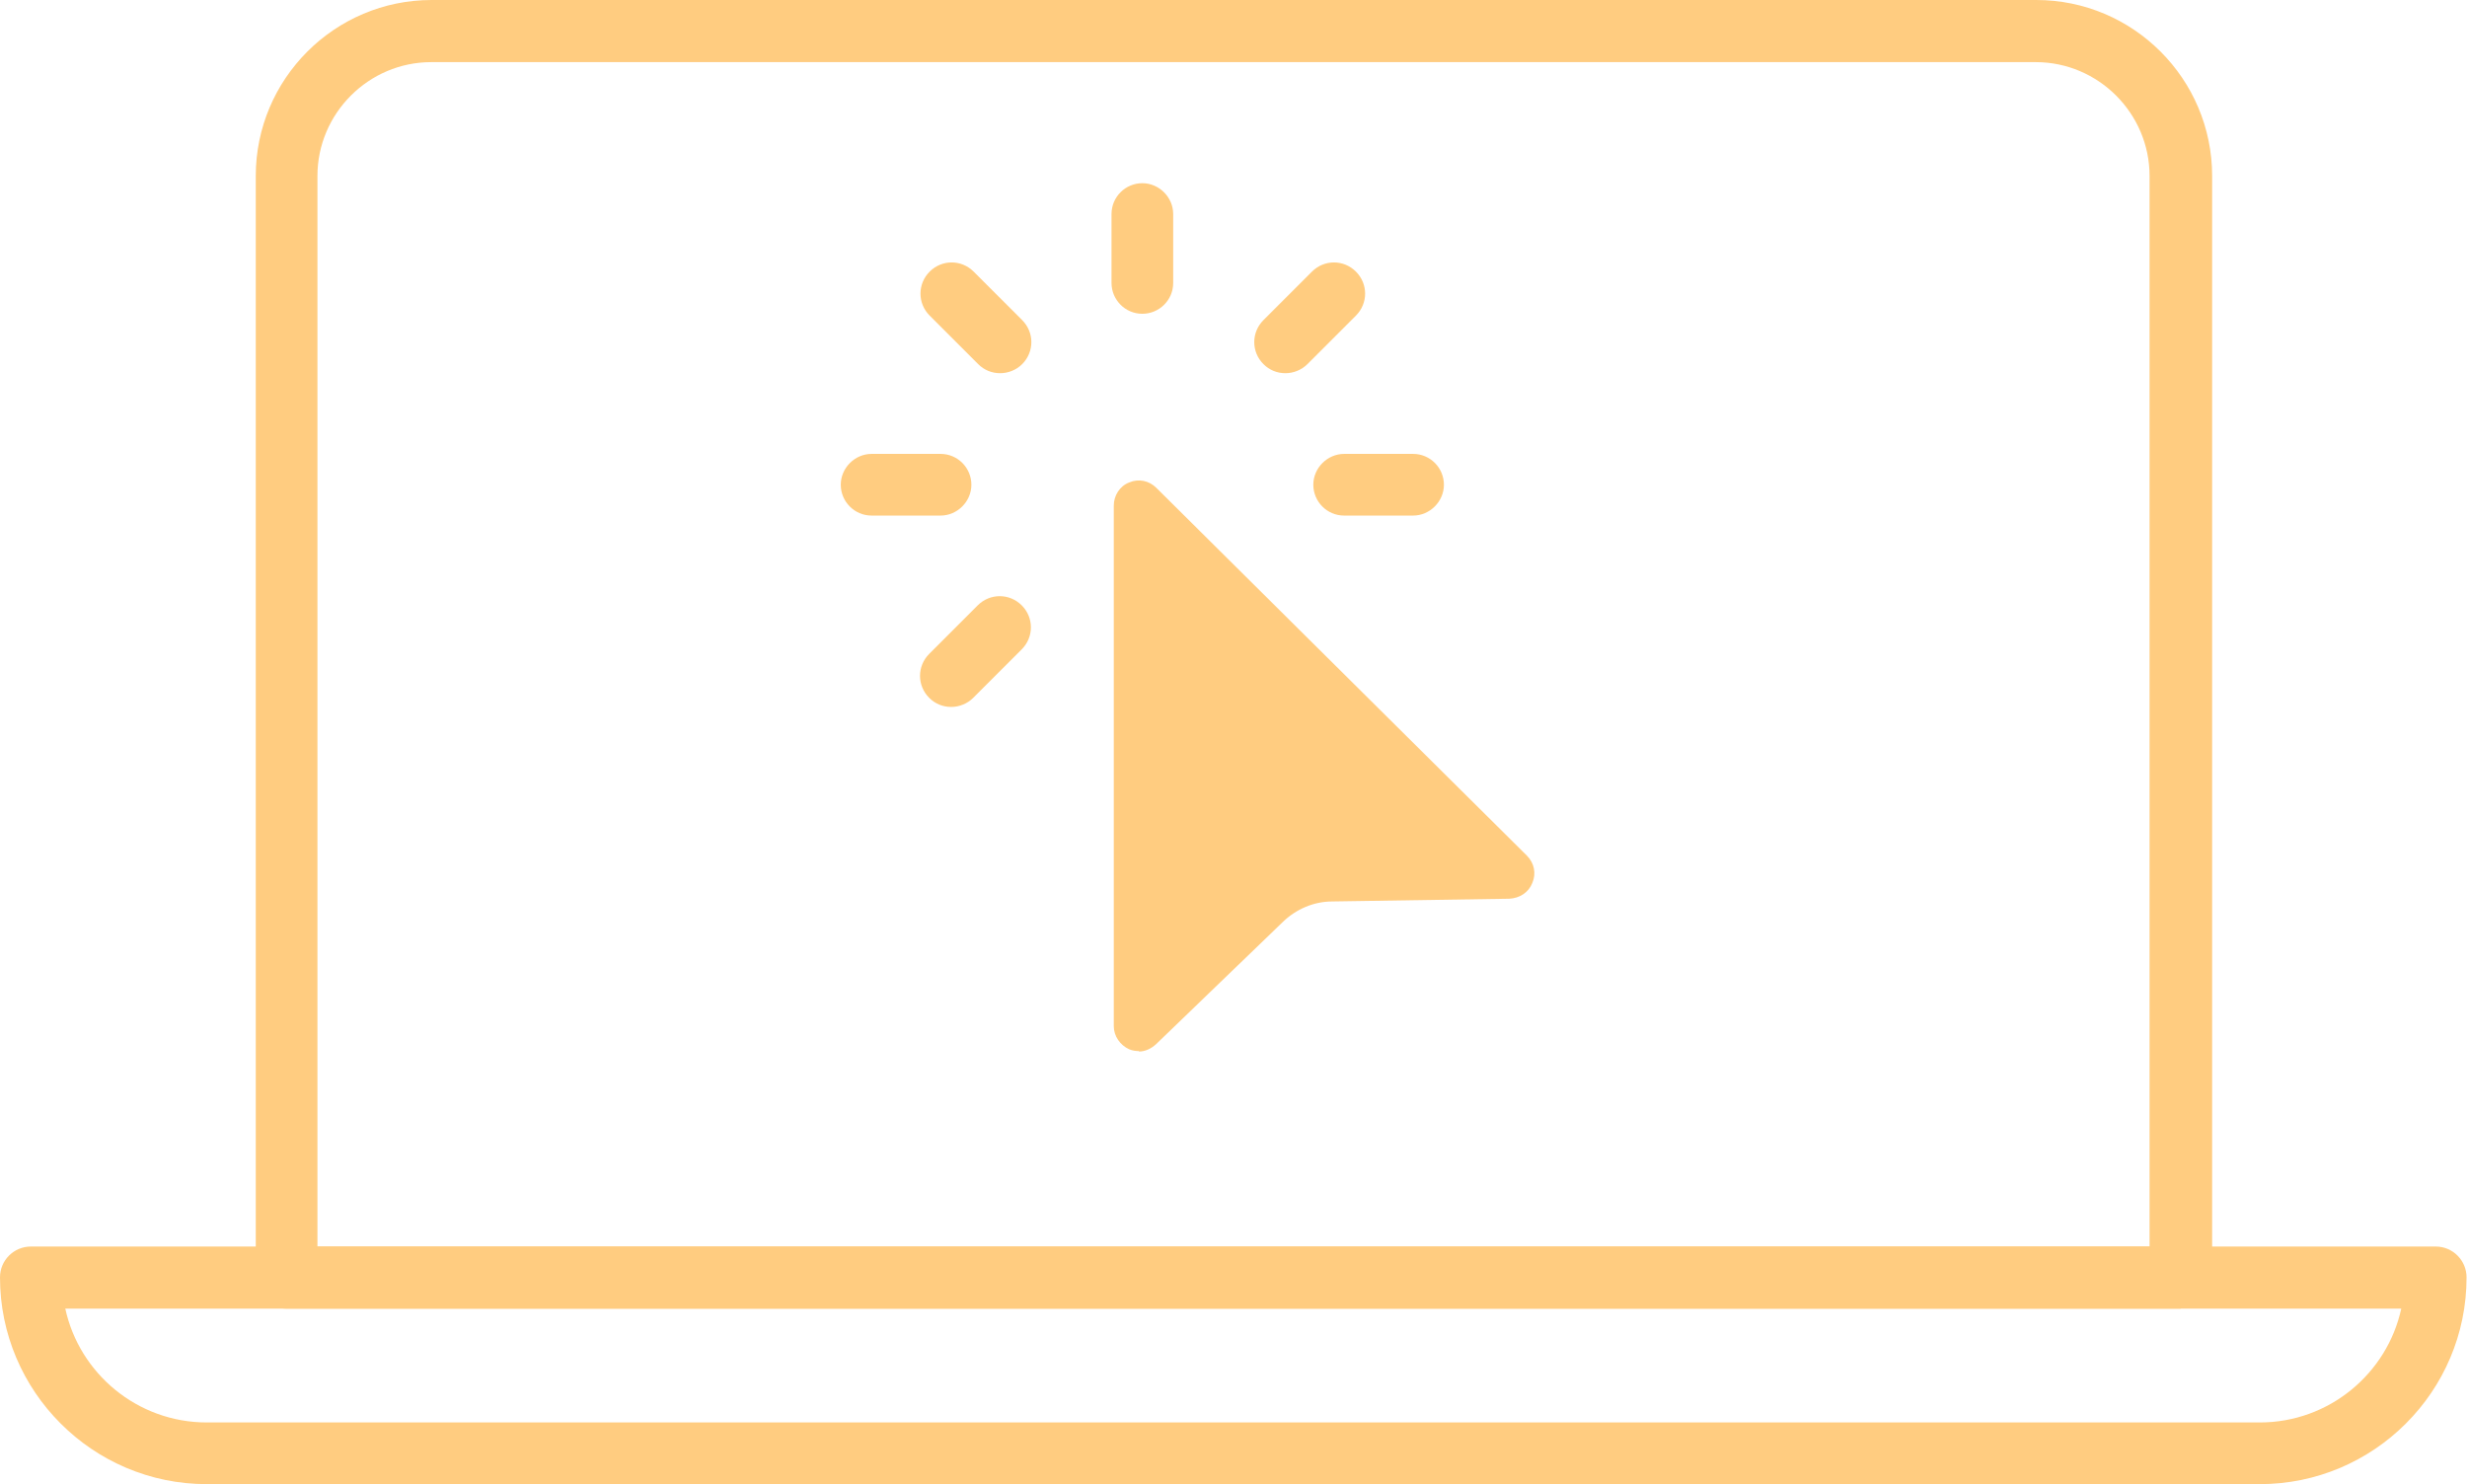 <?xml version="1.0" encoding="UTF-8"?><svg xmlns="http://www.w3.org/2000/svg" width="54.4" height="32.73" viewBox="0 0 54.4 32.73"><g style="isolation:isolate;"><g id="_レイヤー_2"><g id="_体験資料アイコン"><path d="M48.08,28.86H6.32c-.38,0-.68-.31-.68-.68V3.88c0-2.14,1.74-3.88,3.88-3.88h35.38c2.14,0,3.88,1.74,3.88,3.88v24.29c0,.38-.31.68-.68.68ZM7,27.49h40.4V3.88c0-1.38-1.13-2.51-2.51-2.51H9.51c-1.38,0-2.51,1.13-2.51,2.51v23.61Z" style="fill:#ffcc80;"/><path d="M49.84,32.73H4.56c-2.52,0-4.56-2.05-4.56-4.56,0-.38.31-.68.68-.68h53.03c.38,0,.68.31.68.68,0,2.52-2.05,4.56-4.56,4.56ZM1.44,28.86c.31,1.43,1.59,2.51,3.12,2.51h45.27c1.53,0,2.81-1.08,3.12-2.51H1.44Z" style="fill:#ffcc80;"/><path d="M25.12,23.18c-.07,0-.15-.01-.22-.04-.2-.09-.34-.29-.34-.51v-11.48c0-.22.13-.43.34-.51.21-.09.44-.04.6.12l8.17,8.11c.16.16.21.39.12.6-.08.21-.28.34-.51.35l-3.9.06c-.41,0-.8.17-1.09.45l-2.8,2.7c-.11.1-.24.16-.38.16Z" style="fill:#ffcc80;"/><g style="mix-blend-mode:multiply;"><path d="M25.19,6.92c-.38,0-.68-.31-.68-.68v-1.52c0-.38.31-.68.68-.68s.68.31.68.68v1.52c0,.38-.31.68-.68.68Z" style="fill:#ffcc80;"/></g><g style="mix-blend-mode:multiply;"><path d="M22.05,8.23c-.18,0-.35-.07-.48-.2l-1.07-1.07c-.27-.27-.27-.7,0-.97.27-.27.7-.27.97,0l1.07,1.07c.27.27.27.7,0,.97-.13.13-.31.2-.48.2Z" style="fill:#ffcc80;"/></g><g style="mix-blend-mode:multiply;"><path d="M20.74,11.37h-1.52c-.38,0-.68-.31-.68-.68s.31-.68.68-.68h1.52c.38,0,.68.31.68.68s-.31.68-.68.68Z" style="fill:#ffcc80;"/></g><g style="mix-blend-mode:multiply;"><path d="M20.97,15.59c-.18,0-.35-.07-.48-.2-.27-.27-.27-.7,0-.97l1.07-1.07c.27-.27.7-.27.97,0,.27.27.27.7,0,.97l-1.07,1.07c-.13.13-.31.2-.48.2Z" style="fill:#ffcc80;"/></g><g style="mix-blend-mode:multiply;"><path d="M31.16,11.37h-1.52c-.38,0-.68-.31-.68-.68s.31-.68.68-.68h1.52c.38,0,.68.31.68.68s-.31.68-.68.68Z" style="fill:#ffcc80;"/></g><g style="mix-blend-mode:multiply;"><path d="M28.34,8.23c-.18,0-.35-.07-.48-.2-.27-.27-.27-.7,0-.97l1.07-1.07c.27-.27.7-.27.97,0,.27.27.27.7,0,.97l-1.07,1.07c-.13.13-.31.2-.48.2Z" style="fill:#ffcc80;"/></g></g></g></g></svg>